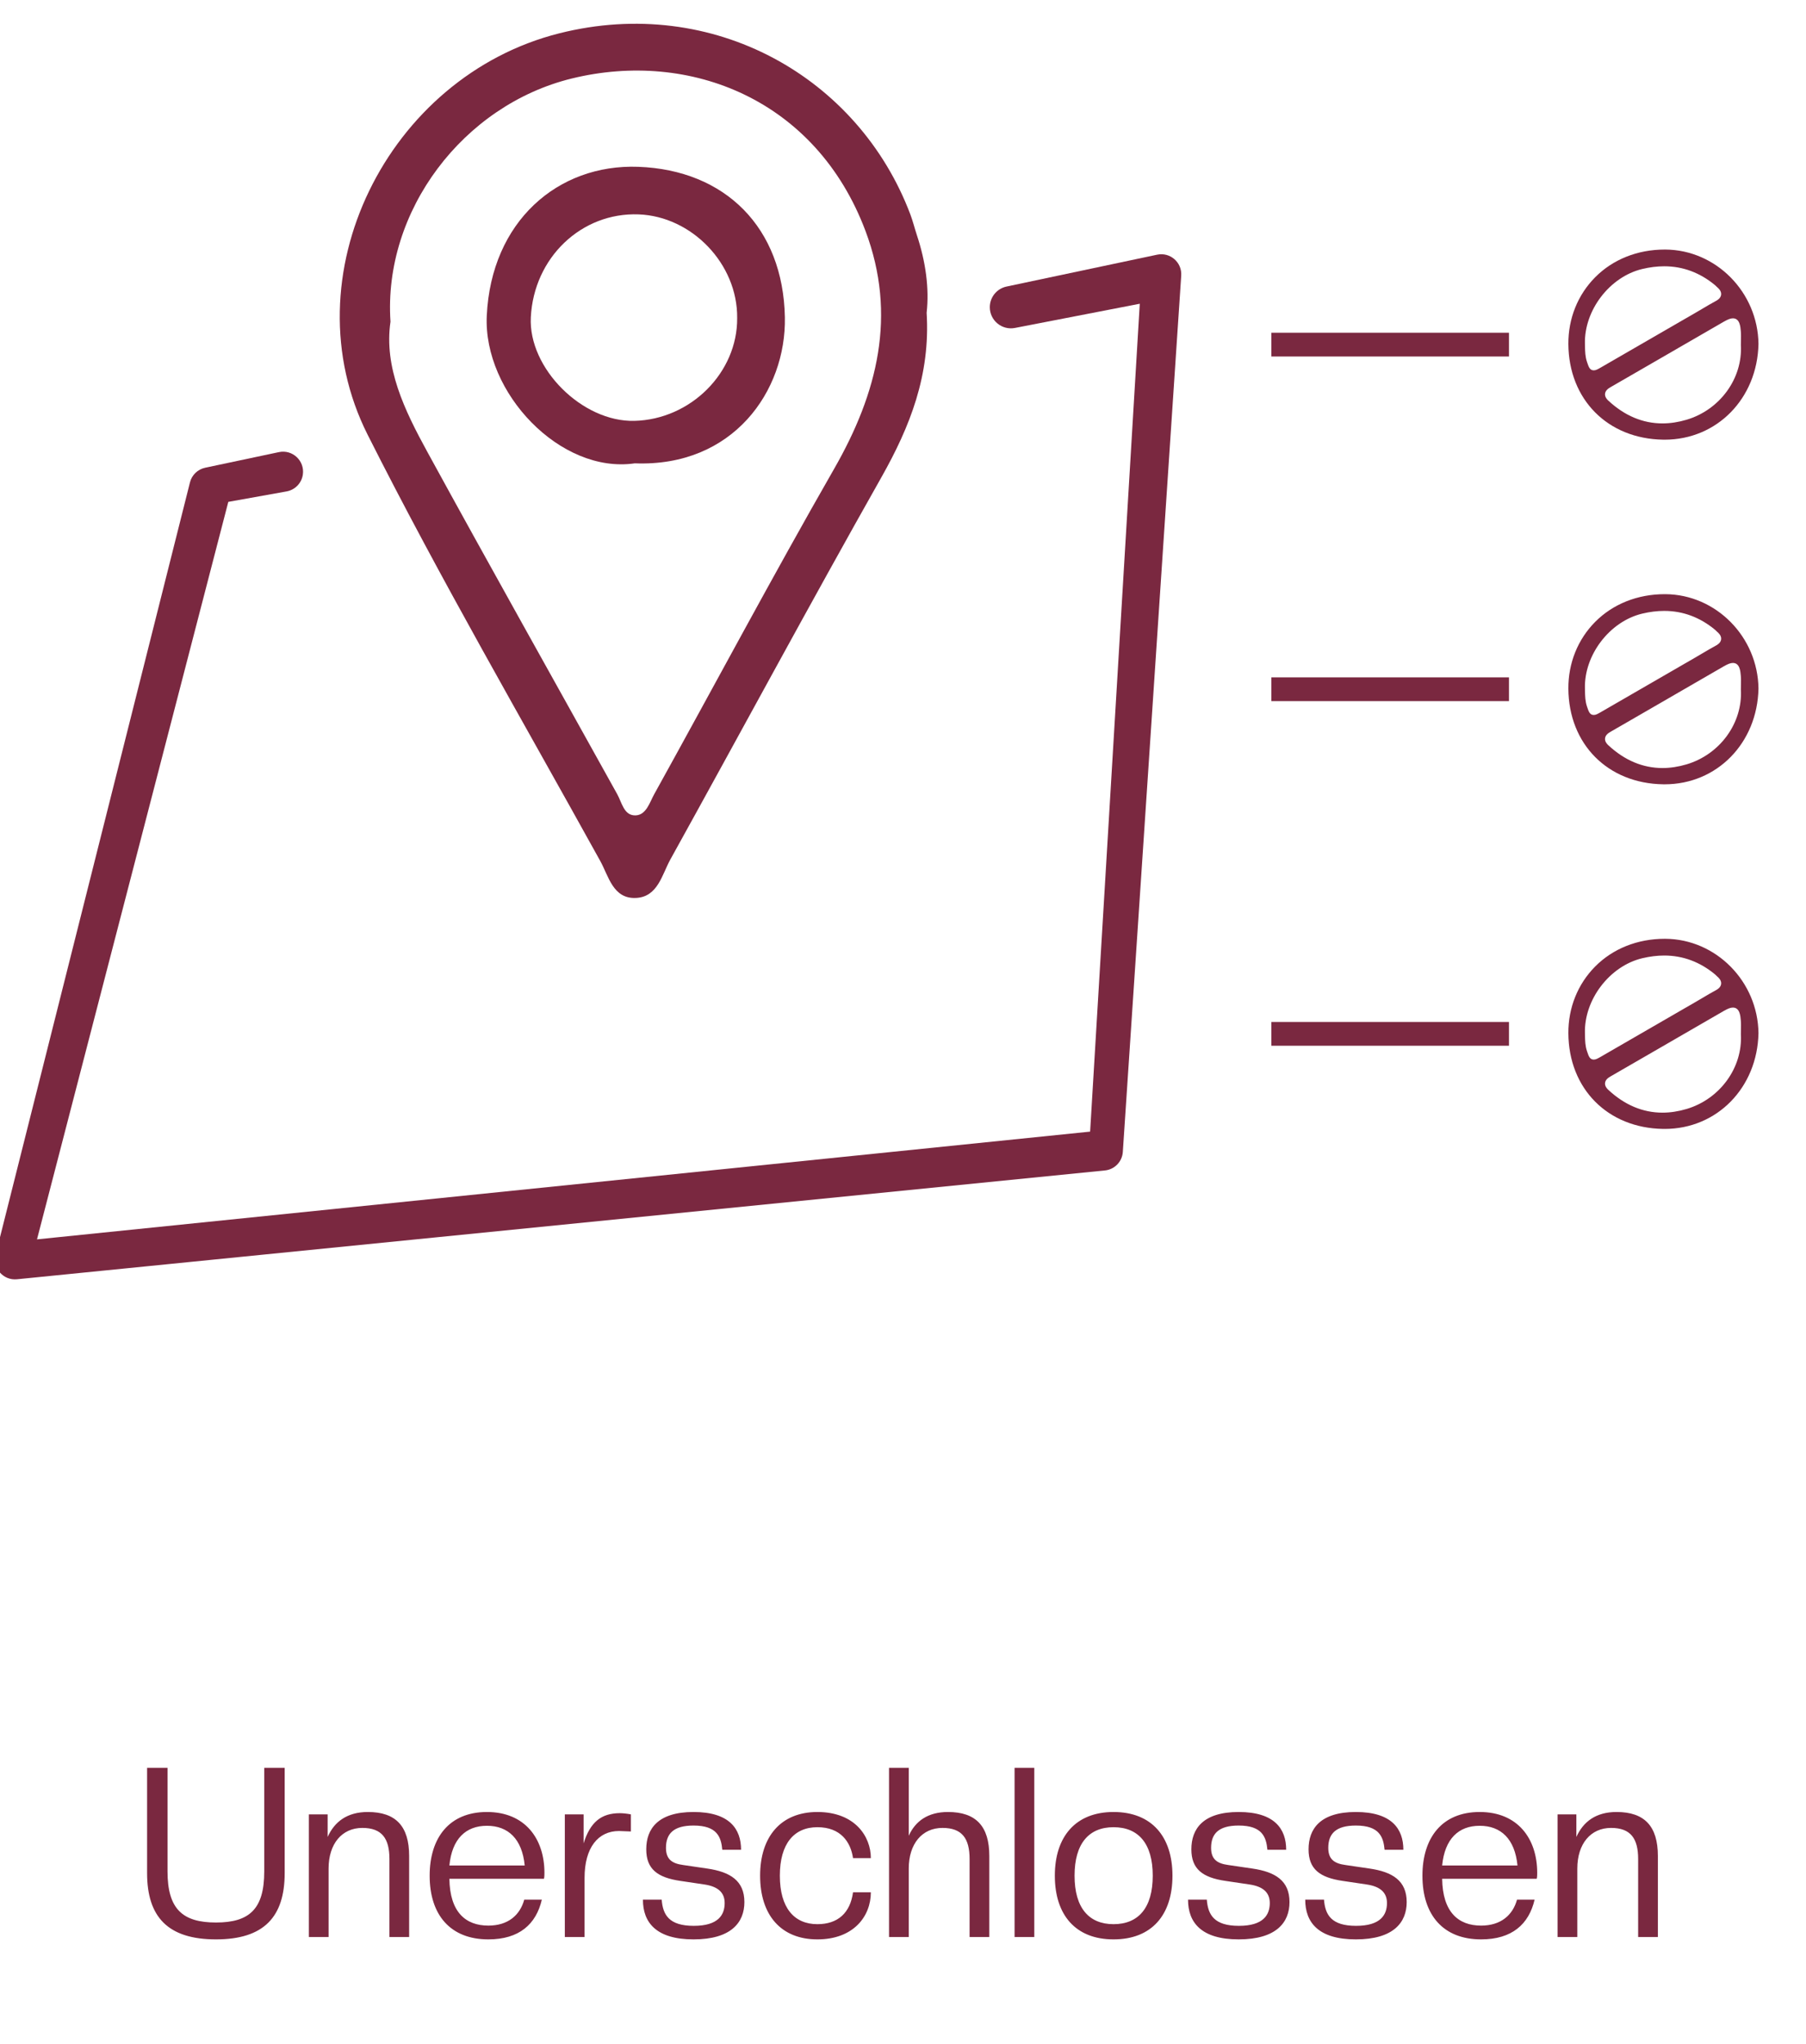 <svg width="152" height="172" viewBox="0 0 152 172" fill="none" xmlns="http://www.w3.org/2000/svg">
<g clip-path="url(#clip0_4347_398)">
<path d="M77.989 26.32C78.313 31.562 76.587 35.909 74.171 40.184C68.151 50.839 62.35 61.617 56.421 72.323C55.711 73.605 55.365 75.48 53.519 75.563C51.592 75.65 51.224 73.726 50.526 72.464C43.932 60.539 37.07 48.747 30.943 36.585C24.23 23.261 32.626 6.431 47.079 2.802C60.039 -0.452 72.249 6.501 76.613 18.028C76.833 18.609 76.979 19.217 77.175 19.807C77.904 22.009 78.222 24.261 77.989 26.32ZM32.865 27.071C32.302 30.922 34.049 34.521 35.955 38.005C41.229 47.644 46.614 57.223 51.947 66.829C52.343 67.543 52.513 68.628 53.468 68.615C54.389 68.603 54.674 67.53 55.061 66.832C60.117 57.709 65.018 48.497 70.205 39.45C73.866 33.066 75.503 26.517 72.844 19.438C68.685 8.37 58.061 4.18 48.138 6.602C38.986 8.835 32.239 17.75 32.865 27.071Z" fill="#7A2840"/>
<path d="M53.426 38.99C47.173 39.903 40.659 33.05 40.969 26.558C41.347 18.646 46.939 13.786 53.727 14.037C61.045 14.308 65.915 19.151 66.058 26.699C66.177 32.903 61.694 39.314 53.426 38.99ZM62.043 26.761C62.087 22.189 58.212 18.205 53.745 18.04C48.939 17.862 44.927 21.674 44.676 26.705C44.462 30.985 48.999 35.524 53.393 35.416C58.126 35.299 62.079 31.357 62.043 26.761Z" fill="#7A2840"/>
<path d="M95.928 25.56L91.749 95.226L3.114 104.293L19.215 42.233L24.119 41.353C24.831 41.225 25.383 40.657 25.488 39.942C25.66 38.78 24.622 37.803 23.473 38.046L17.267 39.36C16.642 39.493 16.145 39.97 15.989 40.591L-0.368 105.573C-0.652 106.7 0.269 107.766 1.425 107.651L92.995 98.494C93.809 98.413 94.447 97.754 94.501 96.937L99.416 23.19C99.49 22.077 98.481 21.201 97.389 21.432L84.716 24.113C83.894 24.287 83.306 25.012 83.306 25.852C83.306 26.969 84.326 27.809 85.421 27.597L95.928 25.56Z" fill="#7A2840"/>
<path d="M107 57H127V59H107V57Z" fill="#7A2840"/>
<path d="M139.981 65.999C135.309 65.93 132.027 62.619 132 57.947C131.988 55.803 132.79 53.807 134.261 52.327C135.751 50.826 137.826 50 140.106 50L140.164 50C144.43 50.026 147.946 53.589 148 57.942C147.904 62.532 144.509 66 140.104 66L139.981 65.999ZM145.847 55.787C145.654 55.787 145.429 55.871 145.073 56.076C143.905 56.749 142.74 57.424 141.574 58.099L139.732 59.165C138.346 59.967 136.959 60.768 135.571 61.568C135.414 61.658 135.121 61.827 135.087 62.129C135.053 62.423 135.287 62.641 135.364 62.713C136.733 63.985 138.266 64.63 139.921 64.63C140.578 64.63 141.261 64.526 141.95 64.321C144.761 63.485 146.682 60.838 146.518 58.027C146.519 57.925 146.521 57.806 146.524 57.686C146.529 57.416 146.536 57.136 146.512 56.855C146.482 56.482 146.424 55.787 145.847 55.787ZM140.069 51.408C139.474 51.408 138.849 51.485 138.211 51.638C135.473 52.294 133.312 55.126 133.395 57.952C133.397 58.029 133.399 58.104 133.4 58.179C133.409 58.586 133.418 59.007 133.562 59.438L133.583 59.501C133.706 59.872 133.803 60.165 134.139 60.165C134.315 60.165 134.479 60.071 134.775 59.9C137.082 58.57 139.387 57.237 141.691 55.903L142.666 55.34C142.861 55.227 143.055 55.111 143.25 54.997C143.628 54.772 144.02 54.54 144.412 54.33C144.514 54.275 144.825 54.108 144.858 53.795C144.892 53.481 144.619 53.249 144.529 53.172C144.505 53.151 144.482 53.128 144.459 53.105C144.421 53.067 144.383 53.029 144.343 52.995C143.072 51.942 141.634 51.408 140.069 51.408Z" fill="#7A2840"/>
<path d="M107 28H127V30H107V28Z" fill="#7A2840"/>
<path d="M139.981 36.999C135.309 36.93 132.027 33.619 132 28.947C131.988 26.803 132.79 24.807 134.261 23.327C135.751 21.826 137.826 21 140.106 21L140.164 21C144.43 21.026 147.946 24.589 148 28.942C147.904 33.532 144.509 37 140.104 37L139.981 36.999ZM145.847 26.787C145.654 26.787 145.429 26.871 145.073 27.076C143.905 27.749 142.74 28.424 141.574 29.099L139.732 30.165C138.346 30.967 136.959 31.768 135.571 32.568C135.414 32.658 135.121 32.827 135.087 33.129C135.053 33.423 135.287 33.641 135.364 33.713C136.733 34.985 138.266 35.63 139.921 35.63C140.578 35.63 141.261 35.526 141.95 35.321C144.761 34.485 146.682 31.838 146.518 29.027C146.519 28.925 146.521 28.805 146.524 28.686C146.529 28.416 146.536 28.136 146.512 27.855C146.482 27.482 146.424 26.787 145.847 26.787ZM140.069 22.408C139.474 22.408 138.849 22.485 138.211 22.638C135.473 23.294 133.312 26.126 133.395 28.952C133.397 29.029 133.399 29.104 133.4 29.179C133.409 29.586 133.418 30.007 133.562 30.438L133.583 30.501C133.706 30.872 133.803 31.165 134.139 31.165C134.315 31.165 134.479 31.071 134.775 30.9C137.082 29.57 139.387 28.237 141.691 26.903L142.666 26.34C142.861 26.227 143.055 26.111 143.25 25.997C143.628 25.772 144.02 25.54 144.412 25.329C144.514 25.275 144.825 25.108 144.858 24.795C144.892 24.482 144.619 24.249 144.529 24.172C144.505 24.151 144.482 24.128 144.459 24.105C144.421 24.067 144.383 24.029 144.343 23.995C143.072 22.942 141.634 22.408 140.069 22.408Z" fill="#7A2840"/>
<path d="M107 86H127V88H107V86Z" fill="#7A2840"/>
<path d="M139.981 94.999C135.309 94.93 132.027 91.619 132 86.947C131.988 84.803 132.79 82.807 134.261 81.327C135.751 79.826 137.826 79 140.106 79L140.164 79C144.43 79.026 147.946 82.589 148 86.942C147.904 91.532 144.509 95 140.104 95L139.981 94.999ZM145.847 84.787C145.654 84.787 145.429 84.871 145.073 85.076C143.905 85.749 142.74 86.424 141.574 87.099L139.732 88.165C138.346 88.967 136.959 89.768 135.571 90.568C135.414 90.658 135.121 90.827 135.087 91.129C135.053 91.423 135.287 91.641 135.364 91.713C136.733 92.985 138.266 93.63 139.921 93.63C140.578 93.63 141.261 93.526 141.95 93.321C144.761 92.485 146.682 89.838 146.518 87.027C146.519 86.925 146.521 86.805 146.524 86.686C146.529 86.415 146.536 86.136 146.512 85.856C146.482 85.482 146.424 84.787 145.847 84.787ZM140.069 80.408C139.474 80.408 138.849 80.485 138.211 80.638C135.473 81.294 133.312 84.126 133.395 86.952C133.397 87.028 133.399 87.104 133.4 87.179C133.409 87.586 133.418 88.007 133.562 88.438L133.583 88.501C133.706 88.872 133.803 89.165 134.139 89.165C134.315 89.165 134.479 89.071 134.775 88.9C137.082 87.57 139.387 86.237 141.691 84.903L142.666 84.34C142.861 84.227 143.055 84.112 143.25 83.997C143.628 83.772 144.02 83.54 144.412 83.329C144.514 83.275 144.825 83.108 144.858 82.795C144.892 82.481 144.619 82.249 144.529 82.172C144.505 82.151 144.482 82.128 144.459 82.105C144.421 82.067 144.383 82.029 144.343 81.995C143.072 80.942 141.634 80.408 140.069 80.408Z" fill="#7A2840"/>
</g>
<path d="M18.18 163.2C14.12 163.2 12.38 161.3 12.38 157.62V148.76H14.1V157.48C14.1 160.64 15.36 161.78 18.18 161.78C21 161.78 22.24 160.64 22.24 157.48V148.76H23.96V157.62C23.96 161.3 22.22 163.2 18.18 163.2ZM34.435 163H32.776V156.44C32.776 154.72 32.156 153.82 30.495 153.82C28.776 153.82 27.655 155.16 27.655 157.24V163H25.995V152.68H27.576V154.58C28.155 153.3 29.215 152.48 30.956 152.48C33.316 152.48 34.435 153.68 34.435 156.18V163ZM41.102 163.2C37.922 163.2 36.162 161.16 36.162 157.84C36.162 154.66 37.802 152.48 40.982 152.48C44.182 152.48 45.822 154.72 45.822 157.6C45.822 157.76 45.822 157.94 45.782 158.1H37.822C37.862 160.9 39.182 162.04 41.102 162.04C42.762 162.04 43.762 161.16 44.122 159.86H45.602C45.122 161.92 43.702 163.2 41.102 163.2ZM40.982 153.64C39.202 153.64 38.042 154.74 37.822 156.98H44.162C43.942 154.74 42.762 153.64 40.982 153.64ZM49.199 163H47.538V152.68H49.118V155.12C49.678 153.32 50.618 152.58 52.158 152.58C52.438 152.58 52.798 152.62 53.099 152.68V154.12L52.099 154.08C50.339 154.08 49.199 155.48 49.199 158.02V163ZM58.371 163.2C55.231 163.2 54.111 161.78 54.111 159.86H55.691C55.791 161.14 56.311 162.06 58.391 162.06C60.451 162.06 60.991 161.14 60.991 160.14C60.991 159.2 60.351 158.74 59.291 158.58L57.271 158.28C55.331 158 54.391 157.28 54.391 155.62C54.391 153.9 55.371 152.48 58.371 152.48C61.391 152.48 62.371 153.9 62.371 155.66H60.791C60.691 154.6 60.371 153.62 58.371 153.62C56.671 153.62 56.051 154.32 56.051 155.5C56.051 156.5 56.611 156.82 57.491 156.94L59.531 157.24C61.451 157.52 62.651 158.26 62.651 160.06C62.651 161.78 61.531 163.2 58.371 163.2ZM68.794 163.2C65.734 163.2 63.974 161.16 63.974 157.84C63.974 154.54 65.734 152.48 68.794 152.48C71.954 152.48 73.294 154.54 73.294 156.36H71.794C71.594 155 70.754 153.76 68.794 153.76C66.835 153.76 65.635 155.14 65.635 157.84C65.635 160.54 66.835 161.92 68.794 161.92C70.514 161.92 71.555 160.98 71.794 159.24H73.294C73.294 161.26 71.835 163.2 68.794 163.2ZM83.264 163H81.604V156.44C81.604 154.72 80.984 153.82 79.324 153.82C77.604 153.82 76.484 155.16 76.484 157.24V163H74.824V148.76H76.484V154.48C77.044 153.24 78.104 152.48 79.784 152.48C82.144 152.48 83.264 153.68 83.264 156.18V163ZM87.05 163H85.39V148.76H87.05V163ZM93.719 163.2C90.539 163.2 88.779 161.16 88.779 157.84C88.779 154.54 90.539 152.48 93.719 152.48C96.919 152.48 98.679 154.54 98.679 157.84C98.679 161.16 96.919 163.2 93.719 163.2ZM93.719 161.92C95.819 161.92 97.019 160.54 97.019 157.84C97.019 155.14 95.819 153.76 93.719 153.76C91.639 153.76 90.439 155.14 90.439 157.84C90.439 160.54 91.639 161.92 93.719 161.92ZM104.25 163.2C101.11 163.2 99.99 161.78 99.99 159.86H101.57C101.67 161.14 102.19 162.06 104.27 162.06C106.33 162.06 106.87 161.14 106.87 160.14C106.87 159.2 106.23 158.74 105.17 158.58L103.15 158.28C101.21 158 100.27 157.28 100.27 155.62C100.27 153.9 101.25 152.48 104.25 152.48C107.27 152.48 108.25 153.9 108.25 155.66H106.67C106.57 154.6 106.25 153.62 104.25 153.62C102.55 153.62 101.93 154.32 101.93 155.5C101.93 156.5 102.49 156.82 103.37 156.94L105.41 157.24C107.33 157.52 108.53 158.26 108.53 160.06C108.53 161.78 107.41 163.2 104.25 163.2ZM114.113 163.2C110.973 163.2 109.853 161.78 109.853 159.86H111.433C111.533 161.14 112.053 162.06 114.133 162.06C116.193 162.06 116.733 161.14 116.733 160.14C116.733 159.2 116.093 158.74 115.033 158.58L113.013 158.28C111.073 158 110.133 157.28 110.133 155.62C110.133 153.9 111.113 152.48 114.113 152.48C117.133 152.48 118.113 153.9 118.113 155.66H116.533C116.433 154.6 116.113 153.62 114.113 153.62C112.413 153.62 111.793 154.32 111.793 155.5C111.793 156.5 112.353 156.82 113.233 156.94L115.273 157.24C117.193 157.52 118.393 158.26 118.393 160.06C118.393 161.78 117.273 163.2 114.113 163.2ZM124.657 163.2C121.477 163.2 119.717 161.16 119.717 157.84C119.717 154.66 121.357 152.48 124.537 152.48C127.737 152.48 129.377 154.72 129.377 157.6C129.377 157.76 129.377 157.94 129.337 158.1H121.377C121.417 160.9 122.737 162.04 124.657 162.04C126.317 162.04 127.317 161.16 127.677 159.86H129.157C128.677 161.92 127.257 163.2 124.657 163.2ZM124.537 153.64C122.757 153.64 121.597 154.74 121.377 156.98H127.717C127.497 154.74 126.317 153.64 124.537 153.64ZM139.533 163H137.873V156.44C137.873 154.72 137.253 153.82 135.593 153.82C133.873 153.82 132.753 155.16 132.753 157.24V163H131.093V152.68H132.673V154.58C133.253 153.3 134.313 152.48 136.053 152.48C138.413 152.48 139.533 153.68 139.533 156.18V163Z" fill="#7A2840"/>
<defs>
<clipPath id="clip0_4347_398">
<rect width="152" height="110" fill="white"/>
</clipPath>
</defs>
</svg>
